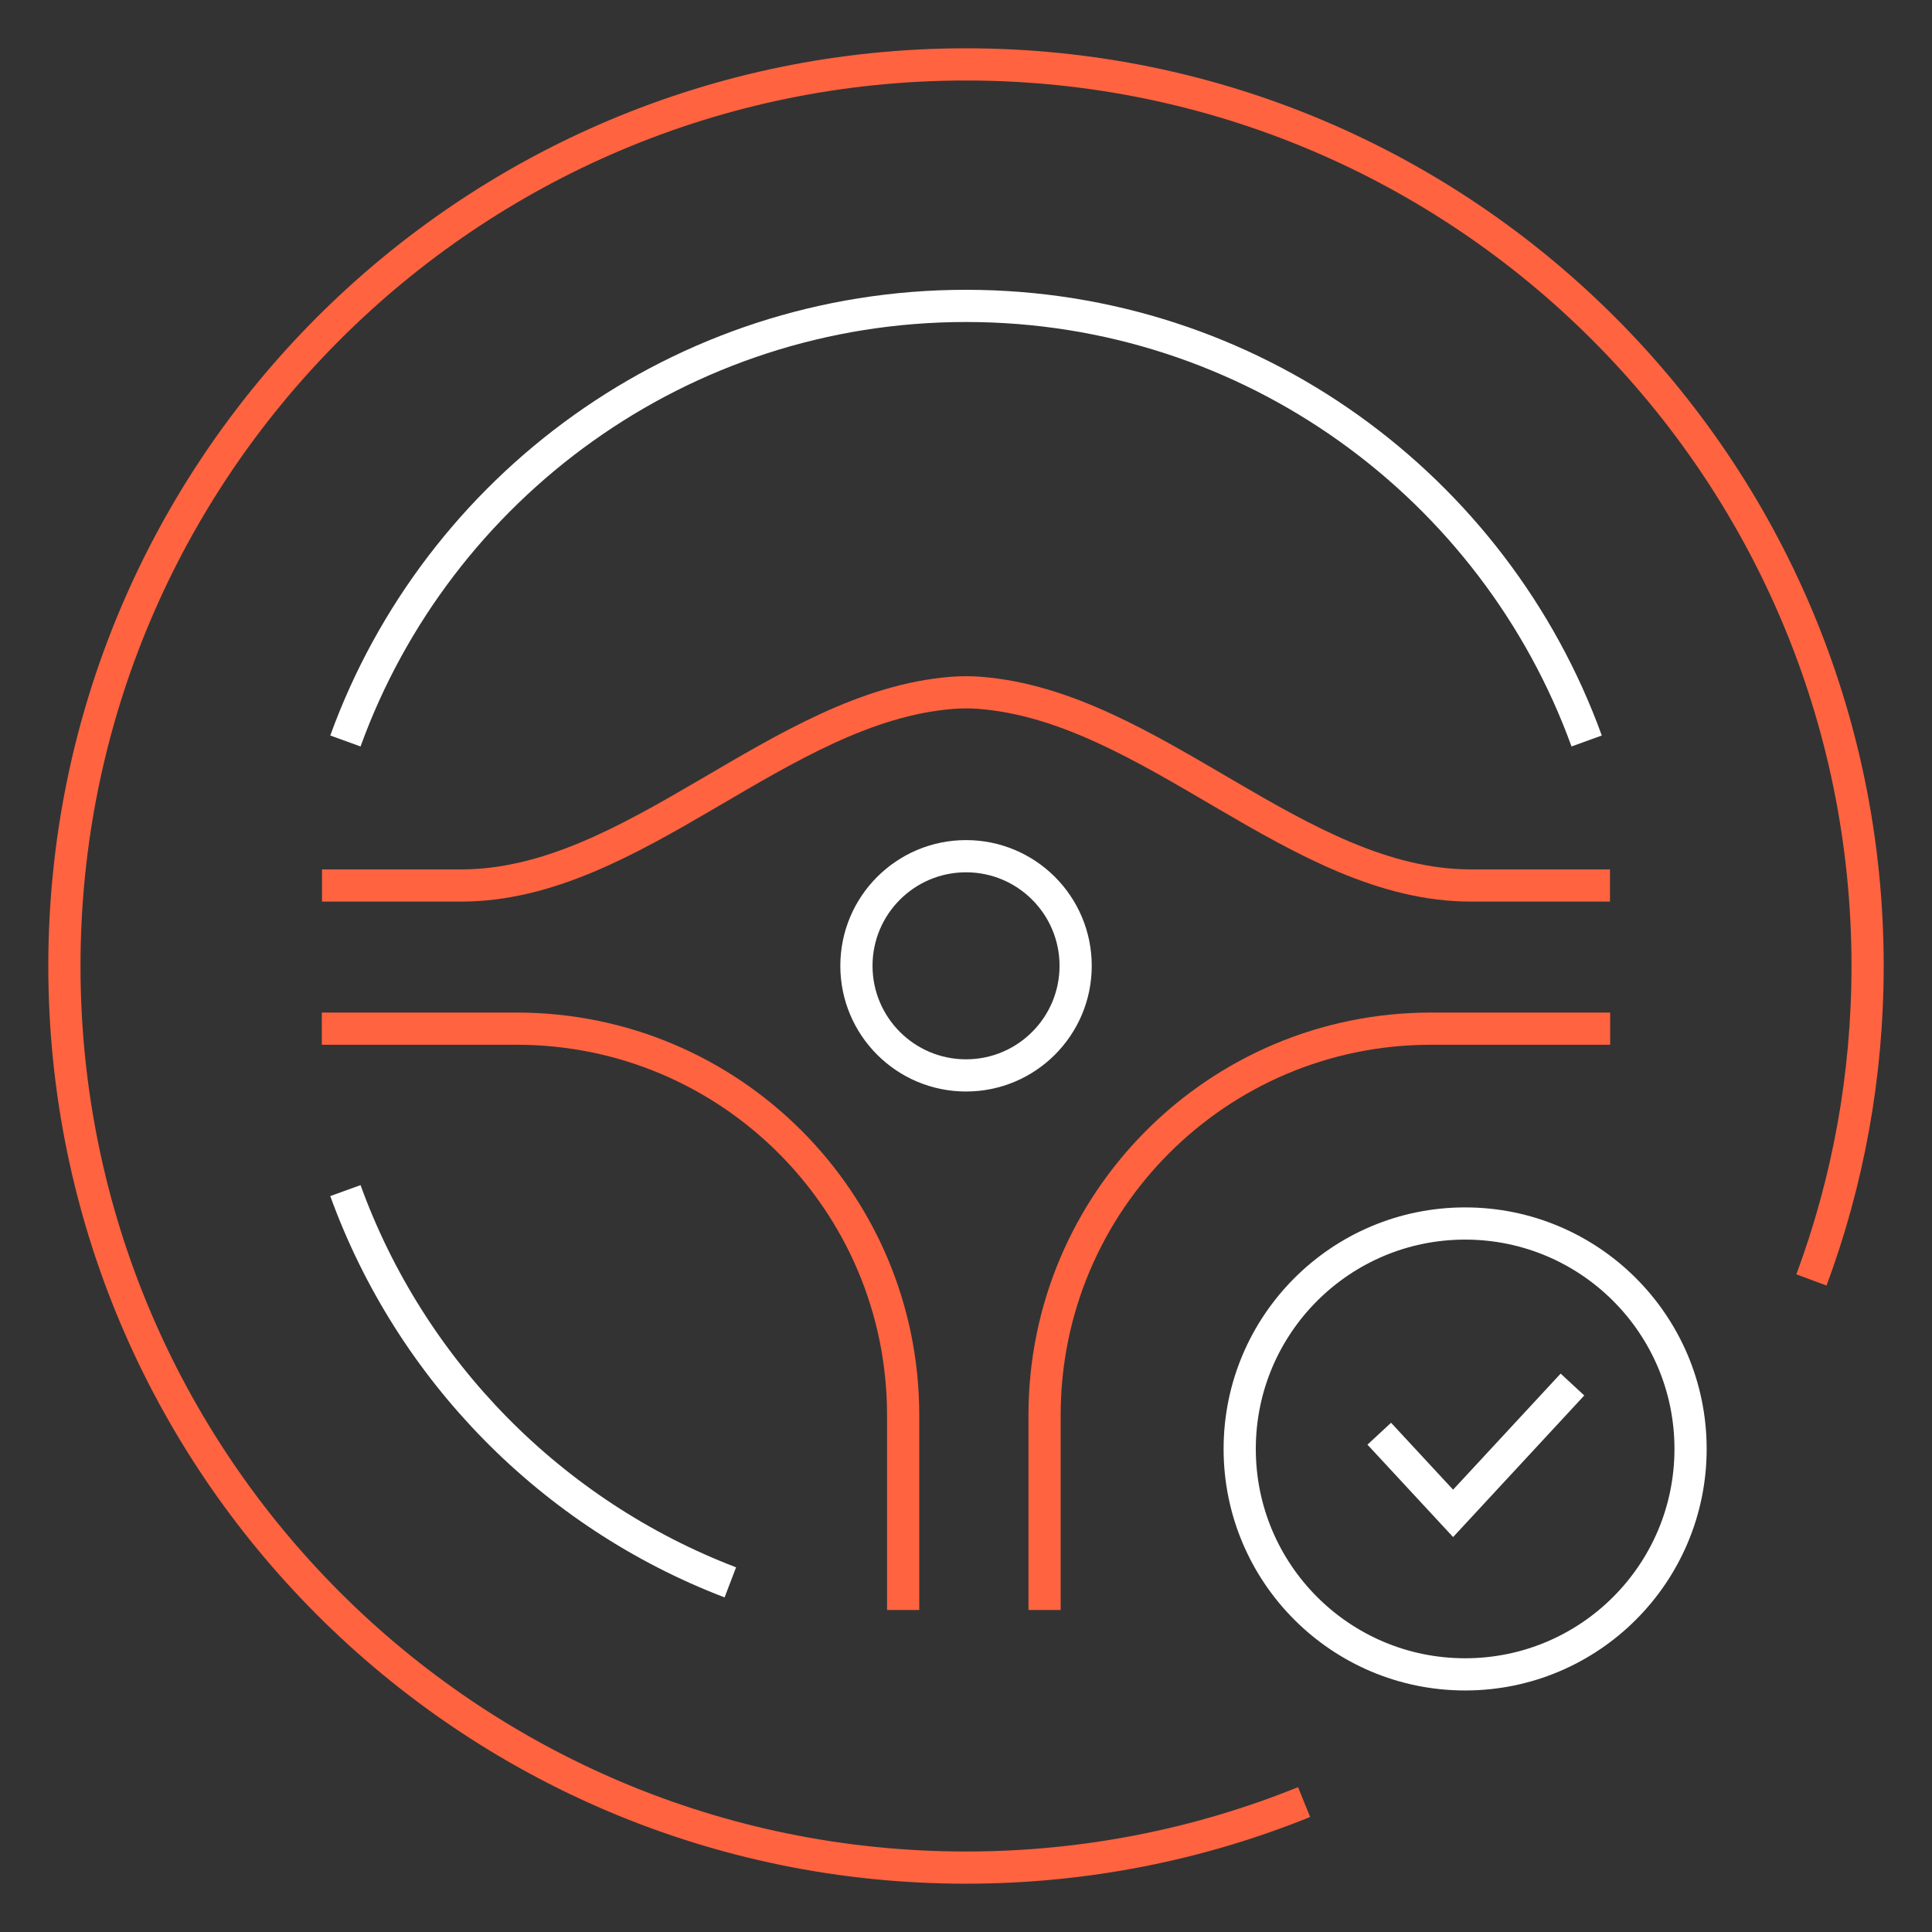 <svg width="60" height="60" viewBox="0 0 60 60" fill="none" xmlns="http://www.w3.org/2000/svg">
<rect x="0" y="0" width="60" height="60" fill="#333333" stroke="none"/>
<path d="M40.5 55.965C37.258 57.277 33.713 58 30 58C14.536 58 2 45.464 2 30C2 14.536 14.536 2 30 2C45.464 2 58 14.536 58 30C58 33.429 57.384 36.714 56.256 39.75" stroke="#FF6340"/>
<path d="M10.727 23.012C13.582 15.131 21.134 9.5 30.001 9.5C38.868 9.5 46.419 15.131 49.275 23.012M10.727 36.975C12.752 42.565 17.138 47.022 22.681 49.142" stroke="white"/>
<path d="M9.994 31.946H16.048C22.676 31.946 28.048 37.318 28.048 43.946V50" stroke="#FF6340"/>
<path d="M50.006 31.946H44.44C37.812 31.946 32.44 37.318 32.44 43.946V50" stroke="#FF6340"/>
<circle cx="30.001" cy="29.994" r="3.404" stroke="white"/>
<path d="M10 27.5H14.319C19.71 27.5 24.203 21.935 29.578 21.516C29.718 21.506 29.859 21.5 30 21.5C30.142 21.5 30.283 21.506 30.423 21.516C35.798 21.935 40.291 27.5 45.682 27.5H50" stroke="#FF6340"/>
<circle cx="45.501" cy="44.998" r="7.001" stroke="white"/>
<path d="M42.834 44.525L45.127 46.999L48.834 42.998" stroke="white"/>
</svg>
